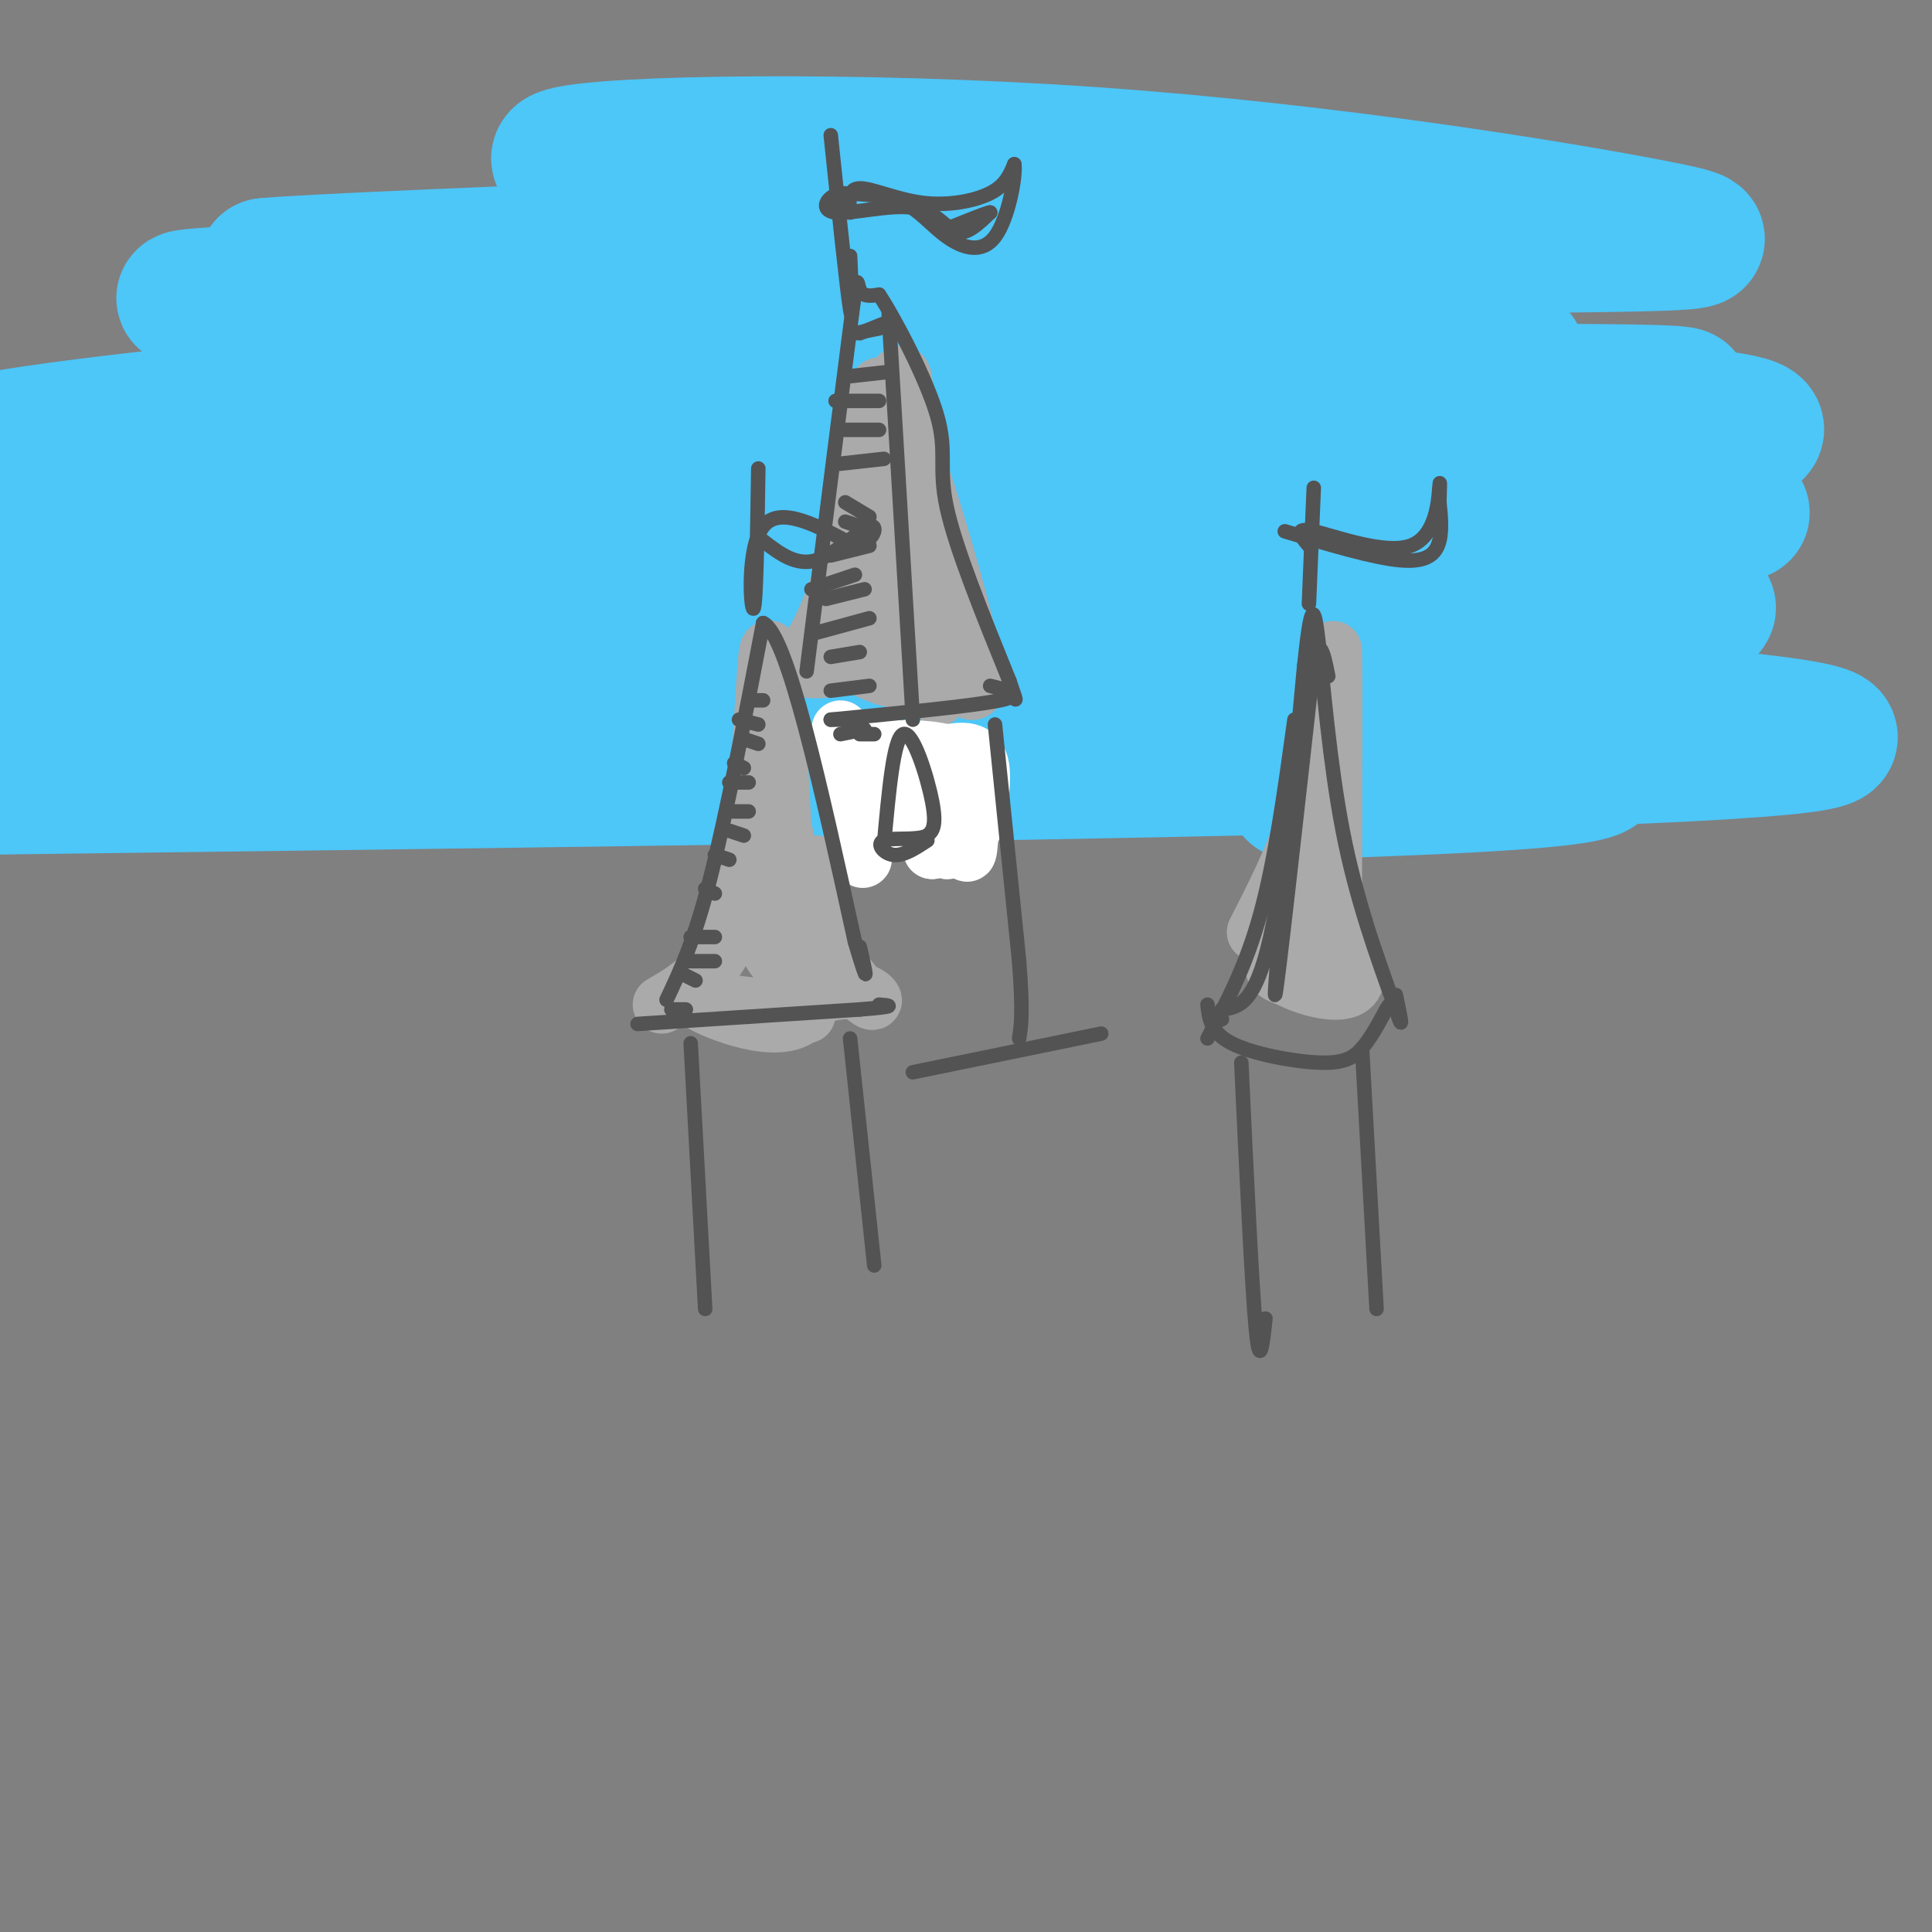 <svg viewBox='0 0 400 400' version='1.1' xmlns='http://www.w3.org/2000/svg' xmlns:xlink='http://www.w3.org/1999/xlink'><rect x="0" y="0" width="400" height="400" fill="#808080" stroke="none"/><g fill='none' stroke='rgb(77,198,248)' stroke-width='28' stroke-linecap='round' stroke-linejoin='round'><path d='M250,35c-24.358,2.368 -48.715,4.737 -78,4c-29.285,-0.737 -63.496,-4.579 -55,-7c8.496,-2.421 59.700,-3.422 109,0c49.300,3.422 96.696,11.268 116,15c19.304,3.732 10.515,3.352 -42,4c-52.515,0.648 -148.758,2.324 -245,4'/><path d='M55,55c12.898,-1.433 167.642,-7.014 227,-9c59.358,-1.986 23.331,-0.377 4,2c-19.331,2.377 -21.964,5.521 -82,8c-60.036,2.479 -177.474,4.291 -165,6c12.474,1.709 154.859,3.314 221,6c66.141,2.686 56.038,6.454 50,9c-6.038,2.546 -8.011,3.870 -32,5c-23.989,1.130 -69.995,2.065 -116,3'/><path d='M162,85c-55.028,2.619 -134.598,7.667 -159,8c-24.402,0.333 6.362,-4.049 34,-7c27.638,-2.951 52.148,-4.469 96,-5c43.852,-0.531 107.044,-0.074 158,0c50.956,0.074 89.674,-0.236 19,4c-70.674,4.236 -250.739,13.017 -304,14c-53.261,0.983 20.284,-5.830 79,-10c58.716,-4.170 102.604,-5.695 145,-6c42.396,-0.305 83.299,0.610 107,2c23.701,1.390 30.200,3.254 25,5c-5.200,1.746 -22.100,3.373 -39,5'/><path d='M323,95c-61.333,2.333 -195.167,5.667 -329,9'/><path d='M27,97c18.218,-2.544 36.437,-5.088 60,-7c23.563,-1.912 52.471,-3.192 103,0c50.529,3.192 122.678,10.856 153,14c30.322,3.144 18.818,1.770 -13,4c-31.818,2.230 -83.948,8.066 -143,11c-59.052,2.934 -125.026,2.967 -191,3'/><path d='M5,119c13.411,-2.078 26.823,-4.156 57,-6c30.177,-1.844 77.120,-3.453 116,-2c38.880,1.453 69.699,5.968 111,9c41.301,3.032 93.086,4.581 46,9c-47.086,4.419 -193.043,11.710 -339,19'/><path d='M3,147c37.589,-2.595 75.179,-5.190 101,-7c25.821,-1.810 39.875,-2.833 108,0c68.125,2.833 190.321,9.524 163,14c-27.321,4.476 -204.161,6.738 -381,9'/><path d='M10,157c23.643,-4.327 47.286,-8.655 83,-11c35.714,-2.345 83.500,-2.708 132,0c48.500,2.708 97.714,8.488 105,12c7.286,3.512 -27.357,4.756 -62,6'/></g>
<g fill='none' stroke='rgb(170,170,170)' stroke-width='12' stroke-linecap='round' stroke-linejoin='round'><path d='M182,80c-2.917,18.167 -5.833,36.333 -9,46c-3.167,9.667 -6.583,10.833 -10,12'/><path d='M163,138c-0.060,1.560 4.792,-0.542 10,-15c5.208,-14.458 10.774,-41.274 13,-45c2.226,-3.726 1.113,15.637 0,35'/><path d='M186,113c0.333,10.333 1.167,18.667 2,27'/><path d='M188,140c-3.583,2.583 -13.542,-4.458 -15,-5c-1.458,-0.542 5.583,5.417 9,0c3.417,-5.417 3.208,-22.208 3,-39'/><path d='M185,96c2.778,7.000 8.222,44.000 9,48c0.778,4.000 -3.111,-25.000 -7,-54'/><path d='M187,90c2.214,1.524 11.250,32.333 14,45c2.750,12.667 -0.786,7.190 -4,5c-3.214,-2.190 -6.107,-1.095 -9,0'/><path d='M188,140c-4.833,-1.310 -12.417,-4.583 -17,-5c-4.583,-0.417 -6.167,2.024 -5,3c1.167,0.976 5.083,0.488 9,0'/><path d='M260,193c5.156,-10.089 10.311,-20.178 13,-33c2.689,-12.822 2.911,-28.378 3,-25c0.089,3.378 0.044,25.689 0,48'/><path d='M276,183c1.464,12.038 5.124,18.134 2,20c-3.124,1.866 -13.033,-0.498 -14,-2c-0.967,-1.502 7.010,-2.144 9,-3c1.990,-0.856 -2.005,-1.928 -6,-3'/><path d='M267,195c0.315,-2.309 4.102,-6.583 6,-9c1.898,-2.417 1.906,-2.979 0,-3c-1.906,-0.021 -5.727,0.500 -6,2c-0.273,1.500 3.004,3.981 5,-2c1.996,-5.981 2.713,-20.423 3,-22c0.287,-1.577 0.143,9.712 0,21'/><path d='M275,182c2.230,8.388 7.804,18.856 5,22c-2.804,3.144 -13.986,-1.038 -15,-3c-1.014,-1.962 8.139,-1.703 10,-2c1.861,-0.297 -3.569,-1.148 -9,-2'/><path d='M137,208c6.689,-3.889 13.378,-7.778 17,-24c3.622,-16.222 4.178,-44.778 5,-49c0.822,-4.222 1.911,15.889 3,36'/><path d='M162,171c2.952,14.238 8.833,31.833 5,38c-3.833,6.167 -17.381,0.905 -21,-1c-3.619,-1.905 2.690,-0.452 9,1'/><path d='M155,209c4.353,-1.153 10.735,-4.535 11,-6c0.265,-1.465 -5.589,-1.011 -8,-10c-2.411,-8.989 -1.380,-27.420 1,-26c2.380,1.420 6.109,22.691 8,28c1.891,5.309 1.946,-5.346 2,-16'/><path d='M169,179c0.214,0.086 -0.252,8.301 2,15c2.252,6.699 7.222,11.880 9,13c1.778,1.120 0.365,-1.823 -4,-2c-4.365,-0.177 -11.683,2.411 -19,5'/><path d='M157,210c-5.222,0.289 -8.778,-1.489 -8,-2c0.778,-0.511 5.889,0.244 11,1'/><path d='M167,210c0.000,0.000 -1.000,0.000 -1,0'/></g>
<g fill='none' stroke='rgb(255,255,255)' stroke-width='12' stroke-linecap='round' stroke-linejoin='round'><path d='M176,156c1.417,9.339 2.833,18.679 2,15c-0.833,-3.679 -3.917,-20.375 -4,-20c-0.083,0.375 2.833,17.821 4,24c1.167,6.179 0.583,1.089 0,-4'/><path d='M178,171c1.043,-5.687 3.651,-17.906 5,-17c1.349,0.906 1.440,14.936 2,16c0.560,1.064 1.589,-10.839 3,-12c1.411,-1.161 3.206,8.419 5,18'/><path d='M193,176c0.903,-1.777 0.662,-15.219 1,-15c0.338,0.219 1.256,14.100 2,15c0.744,0.900 1.316,-11.181 2,-12c0.684,-0.819 1.481,9.623 2,12c0.519,2.377 0.759,-3.312 1,-9'/><path d='M201,167c0.209,-3.329 0.231,-7.150 0,-5c-0.231,2.150 -0.716,10.271 0,10c0.716,-0.271 2.633,-8.935 2,-13c-0.633,-4.065 -3.817,-3.533 -7,-3'/><path d='M196,156c-2.500,-0.667 -5.250,-0.833 -8,-1'/></g>
<g fill='none' stroke='rgb(83,83,83)' stroke-width='3' stroke-linecap='round' stroke-linejoin='round'><path d='M132,212c0.000,0.000 46.000,-3.000 46,-3'/><path d='M178,209c8.333,-0.667 6.167,-0.833 4,-1'/><path d='M138,207c2.833,-6.000 5.667,-12.000 9,-25c3.333,-13.000 7.167,-33.000 11,-53'/><path d='M158,129c5.000,2.167 12.000,34.083 19,66'/><path d='M177,195c3.333,11.167 2.167,6.083 1,1'/><path d='M167,139c3.667,-29.067 7.333,-58.133 9,-71c1.667,-12.867 1.333,-9.533 2,-8c0.667,1.533 2.333,1.267 4,1'/><path d='M182,61c3.369,5.107 9.792,17.375 12,25c2.208,7.625 0.202,10.607 2,19c1.798,8.393 7.399,22.196 13,36'/><path d='M209,141c2.167,6.167 1.083,3.583 0,1'/><path d='M172,149c14.750,-1.417 29.500,-2.833 35,-4c5.500,-1.167 1.750,-2.083 -2,-3'/><path d='M184,65c0.000,0.000 5.000,84.000 5,84'/><path d='M272,137c-3.833,34.417 -7.667,68.833 -8,69c-0.333,0.167 2.833,-33.917 6,-68'/><path d='M270,138c1.440,-13.536 2.042,-13.375 3,-5c0.958,8.375 2.274,24.964 5,39c2.726,14.036 6.863,25.518 11,37'/><path d='M289,209c1.833,5.667 0.917,1.333 0,-3'/><path d='M275,140c-1.022,-5.133 -2.044,-10.267 -4,1c-1.956,11.267 -4.844,38.933 -8,53c-3.156,14.067 -6.578,14.533 -10,15'/><path d='M253,209c-1.667,2.833 -0.833,2.417 0,2'/><path d='M268,149c-2.000,14.500 -4.000,29.000 -7,40c-3.000,11.000 -7.000,18.500 -11,26'/><path d='M250,208c0.315,2.887 0.631,5.774 5,8c4.369,2.226 12.792,3.792 18,4c5.208,0.208 7.202,-0.940 9,-3c1.798,-2.060 3.399,-5.030 5,-8'/><path d='M287,209c0.833,-1.333 0.417,-0.667 0,0'/><path d='M271,125c0.000,0.000 1.000,-24.000 1,-24'/><path d='M271,113c-1.661,-1.982 -3.321,-3.964 1,-3c4.321,0.964 14.625,4.875 20,3c5.375,-1.875 5.821,-9.536 6,-12c0.179,-2.464 0.089,0.268 0,3'/><path d='M298,104c0.190,1.964 0.667,5.375 0,8c-0.667,2.625 -2.476,4.464 -8,4c-5.524,-0.464 -14.762,-3.232 -24,-6'/><path d='M172,28c1.667,15.917 3.333,31.833 4,36c0.667,4.167 0.333,-3.417 0,-11'/><path d='M176,44c-0.238,-2.476 -0.476,-4.952 2,-5c2.476,-0.048 7.667,2.333 13,3c5.333,0.667 10.810,-0.381 14,-2c3.190,-1.619 4.095,-3.810 5,-6'/><path d='M210,34c0.372,2.364 -1.199,11.273 -4,15c-2.801,3.727 -6.831,2.273 -10,0c-3.169,-2.273 -5.477,-5.364 -9,-7c-3.523,-1.636 -8.262,-1.818 -13,-2'/><path d='M174,40c-3.086,0.750 -4.301,3.624 -1,4c3.301,0.376 11.120,-1.745 16,-1c4.880,0.745 6.823,4.356 9,5c2.177,0.644 4.589,-1.678 7,-4'/><path d='M205,44c-0.167,-0.167 -4.083,1.417 -8,3'/><path d='M157,97c-0.222,14.222 -0.444,28.444 -1,29c-0.556,0.556 -1.444,-12.556 2,-17c3.444,-4.444 11.222,-0.222 19,4'/><path d='M177,113c4.143,-0.750 5.000,-4.625 3,-4c-2.000,0.625 -6.857,5.750 -11,7c-4.143,1.250 -7.571,-1.375 -11,-4'/><path d='M156,145c0.000,0.000 2.000,0.000 2,0'/><path d='M153,149c0.000,0.000 4.000,1.000 4,1'/><path d='M154,153c0.000,0.000 3.000,1.000 3,1'/><path d='M152,158c0.000,0.000 2.000,1.000 2,1'/><path d='M151,162c0.000,0.000 4.000,0.000 4,0'/><path d='M151,168c0.000,0.000 4.000,0.000 4,0'/><path d='M151,172c0.000,0.000 3.000,1.000 3,1'/><path d='M148,177c0.000,0.000 3.000,1.000 3,1'/><path d='M146,184c0.000,0.000 2.000,1.000 2,1'/><path d='M143,194c0.000,0.000 5.000,0.000 5,0'/><path d='M143,199c0.000,0.000 5.000,0.000 5,0'/><path d='M142,202c0.000,0.000 2.000,1.000 2,1'/><path d='M139,209c0.000,0.000 3.000,0.000 3,0'/><path d='M178,69c0.000,0.000 5.000,-2.000 5,-2'/><path d='M177,69c0.000,0.000 5.000,-1.000 5,-1'/><path d='M175,78c0.000,0.000 9.000,-1.000 9,-1'/><path d='M173,83c0.000,0.000 9.000,0.000 9,0'/><path d='M175,89c0.000,0.000 7.000,0.000 7,0'/><path d='M174,96c0.000,0.000 9.000,-1.000 9,-1'/><path d='M175,104c0.000,0.000 5.000,3.000 5,3'/><path d='M175,108c0.000,0.000 3.000,1.000 3,1'/><path d='M172,115c0.000,0.000 8.000,-2.000 8,-2'/><path d='M168,122c0.000,0.000 9.000,-3.000 9,-3'/><path d='M171,124c0.000,0.000 8.000,-2.000 8,-2'/><path d='M169,131c0.000,0.000 11.000,-3.000 11,-3'/><path d='M172,136c0.000,0.000 6.000,-1.000 6,-1'/><path d='M172,143c0.000,0.000 8.000,-1.000 8,-1'/><path d='M172,149c0.000,0.000 6.000,0.000 6,0'/><path d='M174,152c0.000,0.000 5.000,-1.000 5,-1'/><path d='M178,152c0.000,0.000 3.000,0.000 3,0'/><path d='M206,150c0.000,0.000 5.000,49.000 5,49'/><path d='M211,199c0.833,10.833 0.417,13.417 0,16'/><path d='M183,175c1.000,-11.111 2.000,-22.222 4,-23c2.000,-0.778 5.000,8.778 6,14c1.000,5.222 0.000,6.111 -1,7'/><path d='M192,173c-2.226,1.095 -7.292,0.333 -9,1c-1.708,0.667 -0.060,2.762 2,3c2.060,0.238 4.530,-1.381 7,-3'/><path d='M257,220c1.083,23.083 2.167,46.167 3,55c0.833,8.833 1.417,3.417 2,-2'/><path d='M282,217c0.000,0.000 3.000,54.000 3,54'/><path d='M143,216c0.000,0.000 3.000,55.000 3,55'/><path d='M176,215c0.000,0.000 5.000,47.000 5,47'/><path d='M189,222c0.000,0.000 39.000,-8.000 39,-8'/></g>
</svg>